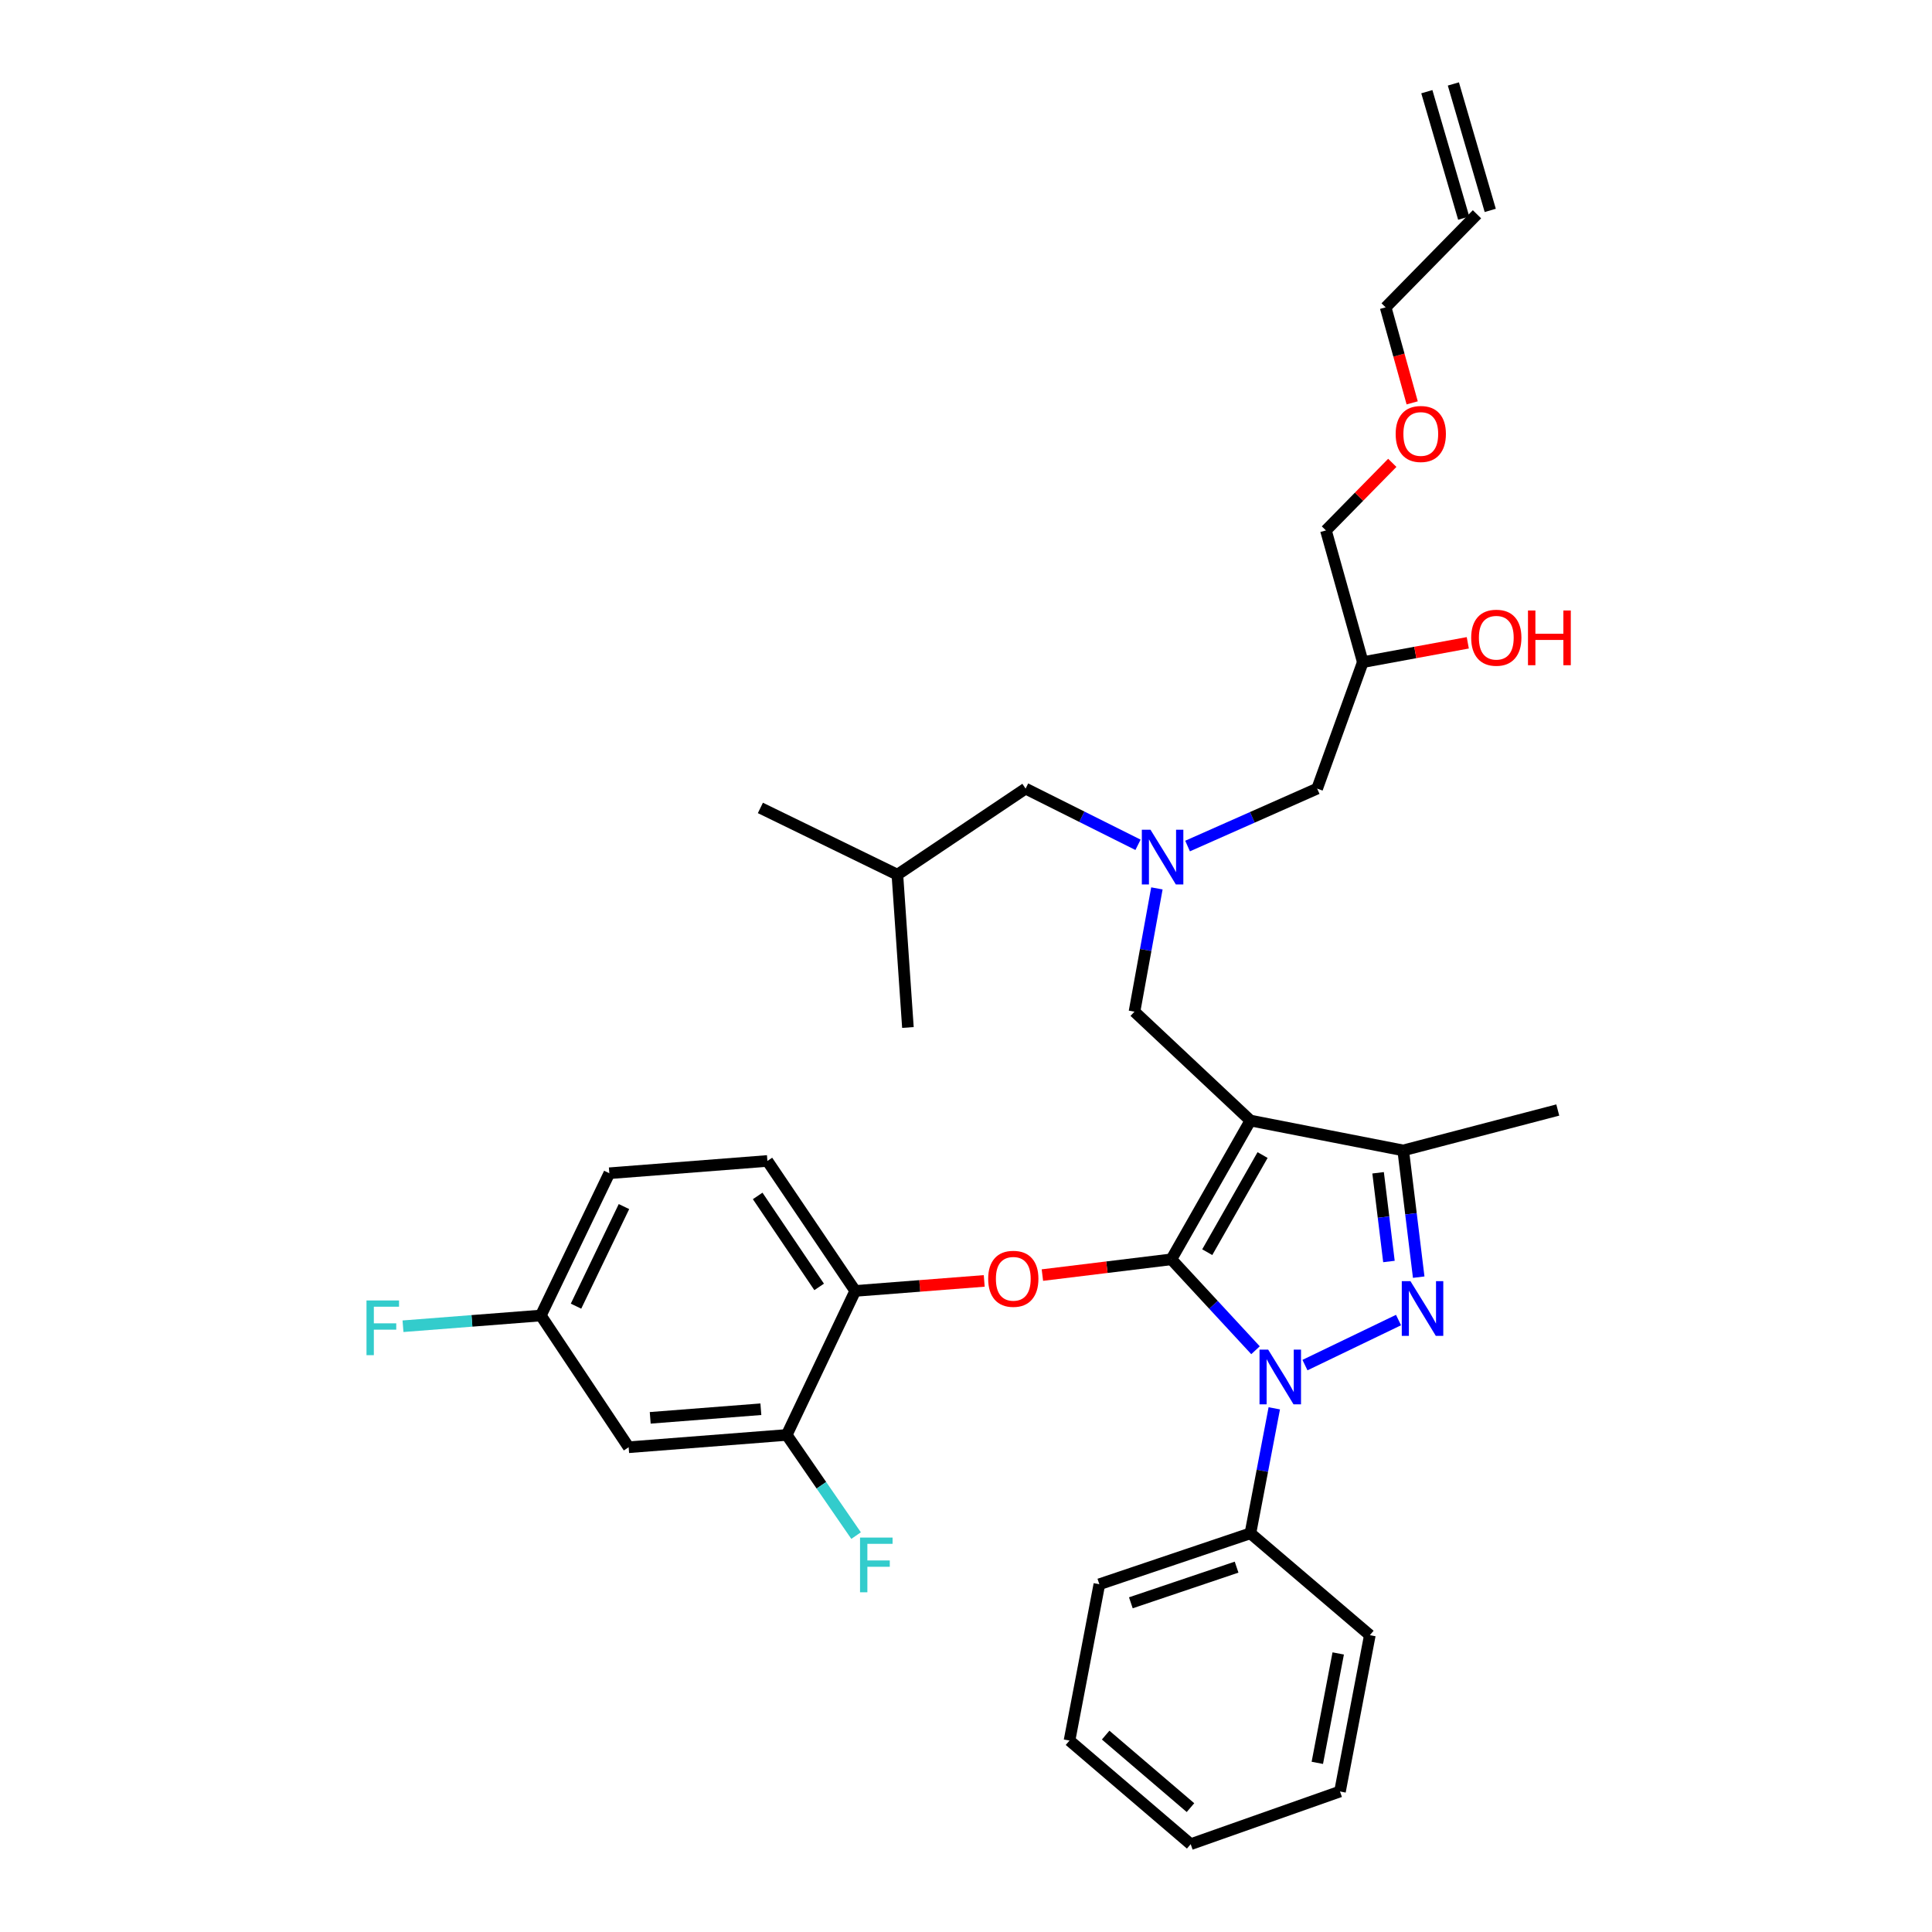 <?xml version='1.0' encoding='iso-8859-1'?>
<svg version='1.1' baseProfile='full'
              xmlns='http://www.w3.org/2000/svg'
                      xmlns:rdkit='http://www.rdkit.org/xml'
                      xmlns:xlink='http://www.w3.org/1999/xlink'
                  xml:space='preserve'
width='1000px' height='1000px' viewBox='0 0 1000 1000'>
<!-- END OF HEADER -->
<rect style='opacity:1.0;fill:#FFFFFF;stroke:none' width='1000' height='1000' x='0' y='0'> </rect>
<path class='bond-0' d='M 589.031,437.274 L 559.94,422.729' style='fill:none;fill-rule:evenodd;stroke:#0000FF;stroke-width:6px;stroke-linecap:butt;stroke-linejoin:miter;stroke-opacity:1' />
<path class='bond-0' d='M 559.94,422.729 L 530.849,408.183' style='fill:none;fill-rule:evenodd;stroke:#000000;stroke-width:6px;stroke-linecap:butt;stroke-linejoin:miter;stroke-opacity:1' />
<path class='bond-1' d='M 614.68,437.906 L 648.219,423.045' style='fill:none;fill-rule:evenodd;stroke:#0000FF;stroke-width:6px;stroke-linecap:butt;stroke-linejoin:miter;stroke-opacity:1' />
<path class='bond-1' d='M 648.219,423.045 L 681.758,408.183' style='fill:none;fill-rule:evenodd;stroke:#000000;stroke-width:6px;stroke-linecap:butt;stroke-linejoin:miter;stroke-opacity:1' />
<path class='bond-2' d='M 598.809,459.828 L 593.007,491.734' style='fill:none;fill-rule:evenodd;stroke:#0000FF;stroke-width:6px;stroke-linecap:butt;stroke-linejoin:miter;stroke-opacity:1' />
<path class='bond-2' d='M 593.007,491.734 L 587.206,523.64' style='fill:none;fill-rule:evenodd;stroke:#000000;stroke-width:6px;stroke-linecap:butt;stroke-linejoin:miter;stroke-opacity:1' />
<path class='bond-3' d='M 681.758,408.183 L 705.389,342.725' style='fill:none;fill-rule:evenodd;stroke:#000000;stroke-width:6px;stroke-linecap:butt;stroke-linejoin:miter;stroke-opacity:1' />
<path class='bond-4' d='M 705.389,342.725 L 732.557,337.721' style='fill:none;fill-rule:evenodd;stroke:#000000;stroke-width:6px;stroke-linecap:butt;stroke-linejoin:miter;stroke-opacity:1' />
<path class='bond-4' d='M 732.557,337.721 L 759.724,332.717' style='fill:none;fill-rule:evenodd;stroke:#FF0000;stroke-width:6px;stroke-linecap:butt;stroke-linejoin:miter;stroke-opacity:1' />
<path class='bond-5' d='M 705.389,342.725 L 686.304,274.548' style='fill:none;fill-rule:evenodd;stroke:#000000;stroke-width:6px;stroke-linecap:butt;stroke-linejoin:miter;stroke-opacity:1' />
<path class='bond-6' d='M 686.304,274.548 L 703.474,257.058' style='fill:none;fill-rule:evenodd;stroke:#000000;stroke-width:6px;stroke-linecap:butt;stroke-linejoin:miter;stroke-opacity:1' />
<path class='bond-6' d='M 703.474,257.058 L 720.644,239.568' style='fill:none;fill-rule:evenodd;stroke:#FF0000;stroke-width:6px;stroke-linecap:butt;stroke-linejoin:miter;stroke-opacity:1' />
<path class='bond-7' d='M 730.945,208.523 L 724.077,183.807' style='fill:none;fill-rule:evenodd;stroke:#FF0000;stroke-width:6px;stroke-linecap:butt;stroke-linejoin:miter;stroke-opacity:1' />
<path class='bond-7' d='M 724.077,183.807 L 717.209,159.091' style='fill:none;fill-rule:evenodd;stroke:#000000;stroke-width:6px;stroke-linecap:butt;stroke-linejoin:miter;stroke-opacity:1' />
<path class='bond-8' d='M 717.209,159.091 L 764.481,110.905' style='fill:none;fill-rule:evenodd;stroke:#000000;stroke-width:6px;stroke-linecap:butt;stroke-linejoin:miter;stroke-opacity:1' />
<path class='bond-9' d='M 587.206,523.64 L 647.212,579.997' style='fill:none;fill-rule:evenodd;stroke:#000000;stroke-width:6px;stroke-linecap:butt;stroke-linejoin:miter;stroke-opacity:1' />
<path class='bond-10' d='M 649.85,698.88 L 628.075,675.351' style='fill:none;fill-rule:evenodd;stroke:#0000FF;stroke-width:6px;stroke-linecap:butt;stroke-linejoin:miter;stroke-opacity:1' />
<path class='bond-10' d='M 628.075,675.351 L 606.299,651.823' style='fill:none;fill-rule:evenodd;stroke:#000000;stroke-width:6px;stroke-linecap:butt;stroke-linejoin:miter;stroke-opacity:1' />
<path class='bond-11' d='M 675.448,706.572 L 723.874,683.258' style='fill:none;fill-rule:evenodd;stroke:#0000FF;stroke-width:6px;stroke-linecap:butt;stroke-linejoin:miter;stroke-opacity:1' />
<path class='bond-12' d='M 659.567,728.946 L 653.389,761.292' style='fill:none;fill-rule:evenodd;stroke:#0000FF;stroke-width:6px;stroke-linecap:butt;stroke-linejoin:miter;stroke-opacity:1' />
<path class='bond-12' d='M 653.389,761.292 L 647.212,793.637' style='fill:none;fill-rule:evenodd;stroke:#000000;stroke-width:6px;stroke-linecap:butt;stroke-linejoin:miter;stroke-opacity:1' />
<path class='bond-13' d='M 606.299,651.823 L 572.921,655.902' style='fill:none;fill-rule:evenodd;stroke:#000000;stroke-width:6px;stroke-linecap:butt;stroke-linejoin:miter;stroke-opacity:1' />
<path class='bond-13' d='M 572.921,655.902 L 539.543,659.981' style='fill:none;fill-rule:evenodd;stroke:#FF0000;stroke-width:6px;stroke-linecap:butt;stroke-linejoin:miter;stroke-opacity:1' />
<path class='bond-14' d='M 606.299,651.823 L 647.212,579.997' style='fill:none;fill-rule:evenodd;stroke:#000000;stroke-width:6px;stroke-linecap:butt;stroke-linejoin:miter;stroke-opacity:1' />
<path class='bond-14' d='M 624.869,648.13 L 653.508,597.852' style='fill:none;fill-rule:evenodd;stroke:#000000;stroke-width:6px;stroke-linecap:butt;stroke-linejoin:miter;stroke-opacity:1' />
<path class='bond-15' d='M 647.212,579.997 L 726.303,595.457' style='fill:none;fill-rule:evenodd;stroke:#000000;stroke-width:6px;stroke-linecap:butt;stroke-linejoin:miter;stroke-opacity:1' />
<path class='bond-16' d='M 726.303,595.457 L 806.3,574.544' style='fill:none;fill-rule:evenodd;stroke:#000000;stroke-width:6px;stroke-linecap:butt;stroke-linejoin:miter;stroke-opacity:1' />
<path class='bond-17' d='M 726.303,595.457 L 730.311,628.256' style='fill:none;fill-rule:evenodd;stroke:#000000;stroke-width:6px;stroke-linecap:butt;stroke-linejoin:miter;stroke-opacity:1' />
<path class='bond-17' d='M 730.311,628.256 L 734.32,661.054' style='fill:none;fill-rule:evenodd;stroke:#0000FF;stroke-width:6px;stroke-linecap:butt;stroke-linejoin:miter;stroke-opacity:1' />
<path class='bond-17' d='M 713.303,607.033 L 716.109,629.991' style='fill:none;fill-rule:evenodd;stroke:#000000;stroke-width:6px;stroke-linecap:butt;stroke-linejoin:miter;stroke-opacity:1' />
<path class='bond-17' d='M 716.109,629.991 L 718.915,652.95' style='fill:none;fill-rule:evenodd;stroke:#0000FF;stroke-width:6px;stroke-linecap:butt;stroke-linejoin:miter;stroke-opacity:1' />
<path class='bond-18' d='M 530.849,408.183 L 464.484,452.728' style='fill:none;fill-rule:evenodd;stroke:#000000;stroke-width:6px;stroke-linecap:butt;stroke-linejoin:miter;stroke-opacity:1' />
<path class='bond-19' d='M 464.484,452.728 L 469.937,531.819' style='fill:none;fill-rule:evenodd;stroke:#000000;stroke-width:6px;stroke-linecap:butt;stroke-linejoin:miter;stroke-opacity:1' />
<path class='bond-20' d='M 464.484,452.728 L 393.573,418.183' style='fill:none;fill-rule:evenodd;stroke:#000000;stroke-width:6px;stroke-linecap:butt;stroke-linejoin:miter;stroke-opacity:1' />
<path class='bond-21' d='M 509.431,662.992 L 476.048,665.587' style='fill:none;fill-rule:evenodd;stroke:#FF0000;stroke-width:6px;stroke-linecap:butt;stroke-linejoin:miter;stroke-opacity:1' />
<path class='bond-21' d='M 476.048,665.587 L 442.665,668.181' style='fill:none;fill-rule:evenodd;stroke:#000000;stroke-width:6px;stroke-linecap:butt;stroke-linejoin:miter;stroke-opacity:1' />
<path class='bond-22' d='M 315.388,607.269 L 279.937,680.907' style='fill:none;fill-rule:evenodd;stroke:#000000;stroke-width:6px;stroke-linecap:butt;stroke-linejoin:miter;stroke-opacity:1' />
<path class='bond-22' d='M 322.962,624.522 L 298.146,676.068' style='fill:none;fill-rule:evenodd;stroke:#000000;stroke-width:6px;stroke-linecap:butt;stroke-linejoin:miter;stroke-opacity:1' />
<path class='bond-23' d='M 315.388,607.269 L 397.206,600.91' style='fill:none;fill-rule:evenodd;stroke:#000000;stroke-width:6px;stroke-linecap:butt;stroke-linejoin:miter;stroke-opacity:1' />
<path class='bond-24' d='M 279.937,680.907 L 325.388,749.092' style='fill:none;fill-rule:evenodd;stroke:#000000;stroke-width:6px;stroke-linecap:butt;stroke-linejoin:miter;stroke-opacity:1' />
<path class='bond-25' d='M 279.937,680.907 L 244.264,683.683' style='fill:none;fill-rule:evenodd;stroke:#000000;stroke-width:6px;stroke-linecap:butt;stroke-linejoin:miter;stroke-opacity:1' />
<path class='bond-25' d='M 244.264,683.683 L 208.591,686.459' style='fill:none;fill-rule:evenodd;stroke:#33CCCC;stroke-width:6px;stroke-linecap:butt;stroke-linejoin:miter;stroke-opacity:1' />
<path class='bond-26' d='M 325.388,749.092 L 407.205,742.725' style='fill:none;fill-rule:evenodd;stroke:#000000;stroke-width:6px;stroke-linecap:butt;stroke-linejoin:miter;stroke-opacity:1' />
<path class='bond-26' d='M 336.551,733.872 L 393.823,729.416' style='fill:none;fill-rule:evenodd;stroke:#000000;stroke-width:6px;stroke-linecap:butt;stroke-linejoin:miter;stroke-opacity:1' />
<path class='bond-27' d='M 647.212,793.637 L 569.027,820.004' style='fill:none;fill-rule:evenodd;stroke:#000000;stroke-width:6px;stroke-linecap:butt;stroke-linejoin:miter;stroke-opacity:1' />
<path class='bond-27' d='M 640.056,811.15 L 585.327,829.606' style='fill:none;fill-rule:evenodd;stroke:#000000;stroke-width:6px;stroke-linecap:butt;stroke-linejoin:miter;stroke-opacity:1' />
<path class='bond-28' d='M 647.212,793.637 L 709.03,846.362' style='fill:none;fill-rule:evenodd;stroke:#000000;stroke-width:6px;stroke-linecap:butt;stroke-linejoin:miter;stroke-opacity:1' />
<path class='bond-29' d='M 569.027,820.004 L 553.575,900.915' style='fill:none;fill-rule:evenodd;stroke:#000000;stroke-width:6px;stroke-linecap:butt;stroke-linejoin:miter;stroke-opacity:1' />
<path class='bond-30' d='M 553.575,900.915 L 616.299,954.545' style='fill:none;fill-rule:evenodd;stroke:#000000;stroke-width:6px;stroke-linecap:butt;stroke-linejoin:miter;stroke-opacity:1' />
<path class='bond-30' d='M 572.282,898.085 L 616.189,935.626' style='fill:none;fill-rule:evenodd;stroke:#000000;stroke-width:6px;stroke-linecap:butt;stroke-linejoin:miter;stroke-opacity:1' />
<path class='bond-31' d='M 616.299,954.545 L 693.577,927.273' style='fill:none;fill-rule:evenodd;stroke:#000000;stroke-width:6px;stroke-linecap:butt;stroke-linejoin:miter;stroke-opacity:1' />
<path class='bond-32' d='M 693.577,927.273 L 709.03,846.362' style='fill:none;fill-rule:evenodd;stroke:#000000;stroke-width:6px;stroke-linecap:butt;stroke-linejoin:miter;stroke-opacity:1' />
<path class='bond-32' d='M 681.841,912.452 L 692.658,855.815' style='fill:none;fill-rule:evenodd;stroke:#000000;stroke-width:6px;stroke-linecap:butt;stroke-linejoin:miter;stroke-opacity:1' />
<path class='bond-33' d='M 407.205,742.725 L 442.665,668.181' style='fill:none;fill-rule:evenodd;stroke:#000000;stroke-width:6px;stroke-linecap:butt;stroke-linejoin:miter;stroke-opacity:1' />
<path class='bond-34' d='M 407.205,742.725 L 425.157,768.774' style='fill:none;fill-rule:evenodd;stroke:#000000;stroke-width:6px;stroke-linecap:butt;stroke-linejoin:miter;stroke-opacity:1' />
<path class='bond-34' d='M 425.157,768.774 L 443.108,794.822' style='fill:none;fill-rule:evenodd;stroke:#33CCCC;stroke-width:6px;stroke-linecap:butt;stroke-linejoin:miter;stroke-opacity:1' />
<path class='bond-35' d='M 442.665,668.181 L 397.206,600.91' style='fill:none;fill-rule:evenodd;stroke:#000000;stroke-width:6px;stroke-linecap:butt;stroke-linejoin:miter;stroke-opacity:1' />
<path class='bond-35' d='M 423.991,666.102 L 392.17,619.012' style='fill:none;fill-rule:evenodd;stroke:#000000;stroke-width:6px;stroke-linecap:butt;stroke-linejoin:miter;stroke-opacity:1' />
<path class='bond-36' d='M 771.349,108.902 L 752.264,43.452' style='fill:none;fill-rule:evenodd;stroke:#000000;stroke-width:6px;stroke-linecap:butt;stroke-linejoin:miter;stroke-opacity:1' />
<path class='bond-36' d='M 757.613,112.908 L 738.528,47.457' style='fill:none;fill-rule:evenodd;stroke:#000000;stroke-width:6px;stroke-linecap:butt;stroke-linejoin:miter;stroke-opacity:1' />
<path  class='atom-0' d='M 595.493 429.475
L 604.773 444.475
Q 605.693 445.955, 607.173 448.635
Q 608.653 451.315, 608.733 451.475
L 608.733 429.475
L 612.493 429.475
L 612.493 457.795
L 608.613 457.795
L 598.653 441.395
Q 597.493 439.475, 596.253 437.275
Q 595.053 435.075, 594.693 434.395
L 594.693 457.795
L 591.013 457.795
L 591.013 429.475
L 595.493 429.475
' fill='#0000FF'/>
<path  class='atom-4' d='M 761.481 330.079
Q 761.481 323.279, 764.841 319.479
Q 768.201 315.679, 774.481 315.679
Q 780.761 315.679, 784.121 319.479
Q 787.481 323.279, 787.481 330.079
Q 787.481 336.959, 784.081 340.879
Q 780.681 344.759, 774.481 344.759
Q 768.241 344.759, 764.841 340.879
Q 761.481 336.999, 761.481 330.079
M 774.481 341.559
Q 778.801 341.559, 781.121 338.679
Q 783.481 335.759, 783.481 330.079
Q 783.481 324.519, 781.121 321.719
Q 778.801 318.879, 774.481 318.879
Q 770.161 318.879, 767.801 321.679
Q 765.481 324.479, 765.481 330.079
Q 765.481 335.799, 767.801 338.679
Q 770.161 341.559, 774.481 341.559
' fill='#FF0000'/>
<path  class='atom-4' d='M 790.881 315.999
L 794.721 315.999
L 794.721 328.039
L 809.201 328.039
L 809.201 315.999
L 813.041 315.999
L 813.041 344.319
L 809.201 344.319
L 809.201 331.239
L 794.721 331.239
L 794.721 344.319
L 790.881 344.319
L 790.881 315.999
' fill='#FF0000'/>
<path  class='atom-5' d='M 722.396 224.622
Q 722.396 217.822, 725.756 214.022
Q 729.116 210.222, 735.396 210.222
Q 741.676 210.222, 745.036 214.022
Q 748.396 217.822, 748.396 224.622
Q 748.396 231.502, 744.996 235.422
Q 741.596 239.302, 735.396 239.302
Q 729.156 239.302, 725.756 235.422
Q 722.396 231.542, 722.396 224.622
M 735.396 236.102
Q 739.716 236.102, 742.036 233.222
Q 744.396 230.302, 744.396 224.622
Q 744.396 219.062, 742.036 216.262
Q 739.716 213.422, 735.396 213.422
Q 731.076 213.422, 728.716 216.222
Q 726.396 219.022, 726.396 224.622
Q 726.396 230.342, 728.716 233.222
Q 731.076 236.102, 735.396 236.102
' fill='#FF0000'/>
<path  class='atom-8' d='M 656.404 698.566
L 665.684 713.566
Q 666.604 715.046, 668.084 717.726
Q 669.564 720.406, 669.644 720.566
L 669.644 698.566
L 673.404 698.566
L 673.404 726.886
L 669.524 726.886
L 659.564 710.486
Q 658.404 708.566, 657.164 706.366
Q 655.964 704.166, 655.604 703.486
L 655.604 726.886
L 651.924 726.886
L 651.924 698.566
L 656.404 698.566
' fill='#0000FF'/>
<path  class='atom-12' d='M 730.042 663.115
L 739.322 678.115
Q 740.242 679.595, 741.722 682.275
Q 743.202 684.955, 743.282 685.115
L 743.282 663.115
L 747.042 663.115
L 747.042 691.435
L 743.162 691.435
L 733.202 675.035
Q 732.042 673.115, 730.802 670.915
Q 729.602 668.715, 729.242 668.035
L 729.242 691.435
L 725.562 691.435
L 725.562 663.115
L 730.042 663.115
' fill='#0000FF'/>
<path  class='atom-17' d='M 511.482 661.902
Q 511.482 655.102, 514.842 651.302
Q 518.202 647.502, 524.482 647.502
Q 530.762 647.502, 534.122 651.302
Q 537.482 655.102, 537.482 661.902
Q 537.482 668.782, 534.082 672.702
Q 530.682 676.582, 524.482 676.582
Q 518.242 676.582, 514.842 672.702
Q 511.482 668.822, 511.482 661.902
M 524.482 673.382
Q 528.802 673.382, 531.122 670.502
Q 533.482 667.582, 533.482 661.902
Q 533.482 656.342, 531.122 653.542
Q 528.802 650.702, 524.482 650.702
Q 520.162 650.702, 517.802 653.502
Q 515.482 656.302, 515.482 661.902
Q 515.482 667.622, 517.802 670.502
Q 520.162 673.382, 524.482 673.382
' fill='#FF0000'/>
<path  class='atom-31' d='M 445.151 795.844
L 461.991 795.844
L 461.991 799.084
L 448.951 799.084
L 448.951 807.684
L 460.551 807.684
L 460.551 810.964
L 448.951 810.964
L 448.951 824.164
L 445.151 824.164
L 445.151 795.844
' fill='#33CCCC'/>
<path  class='atom-32' d='M 189.699 673.114
L 206.539 673.114
L 206.539 676.354
L 193.499 676.354
L 193.499 684.954
L 205.099 684.954
L 205.099 688.234
L 193.499 688.234
L 193.499 701.434
L 189.699 701.434
L 189.699 673.114
' fill='#33CCCC'/>
</svg>
